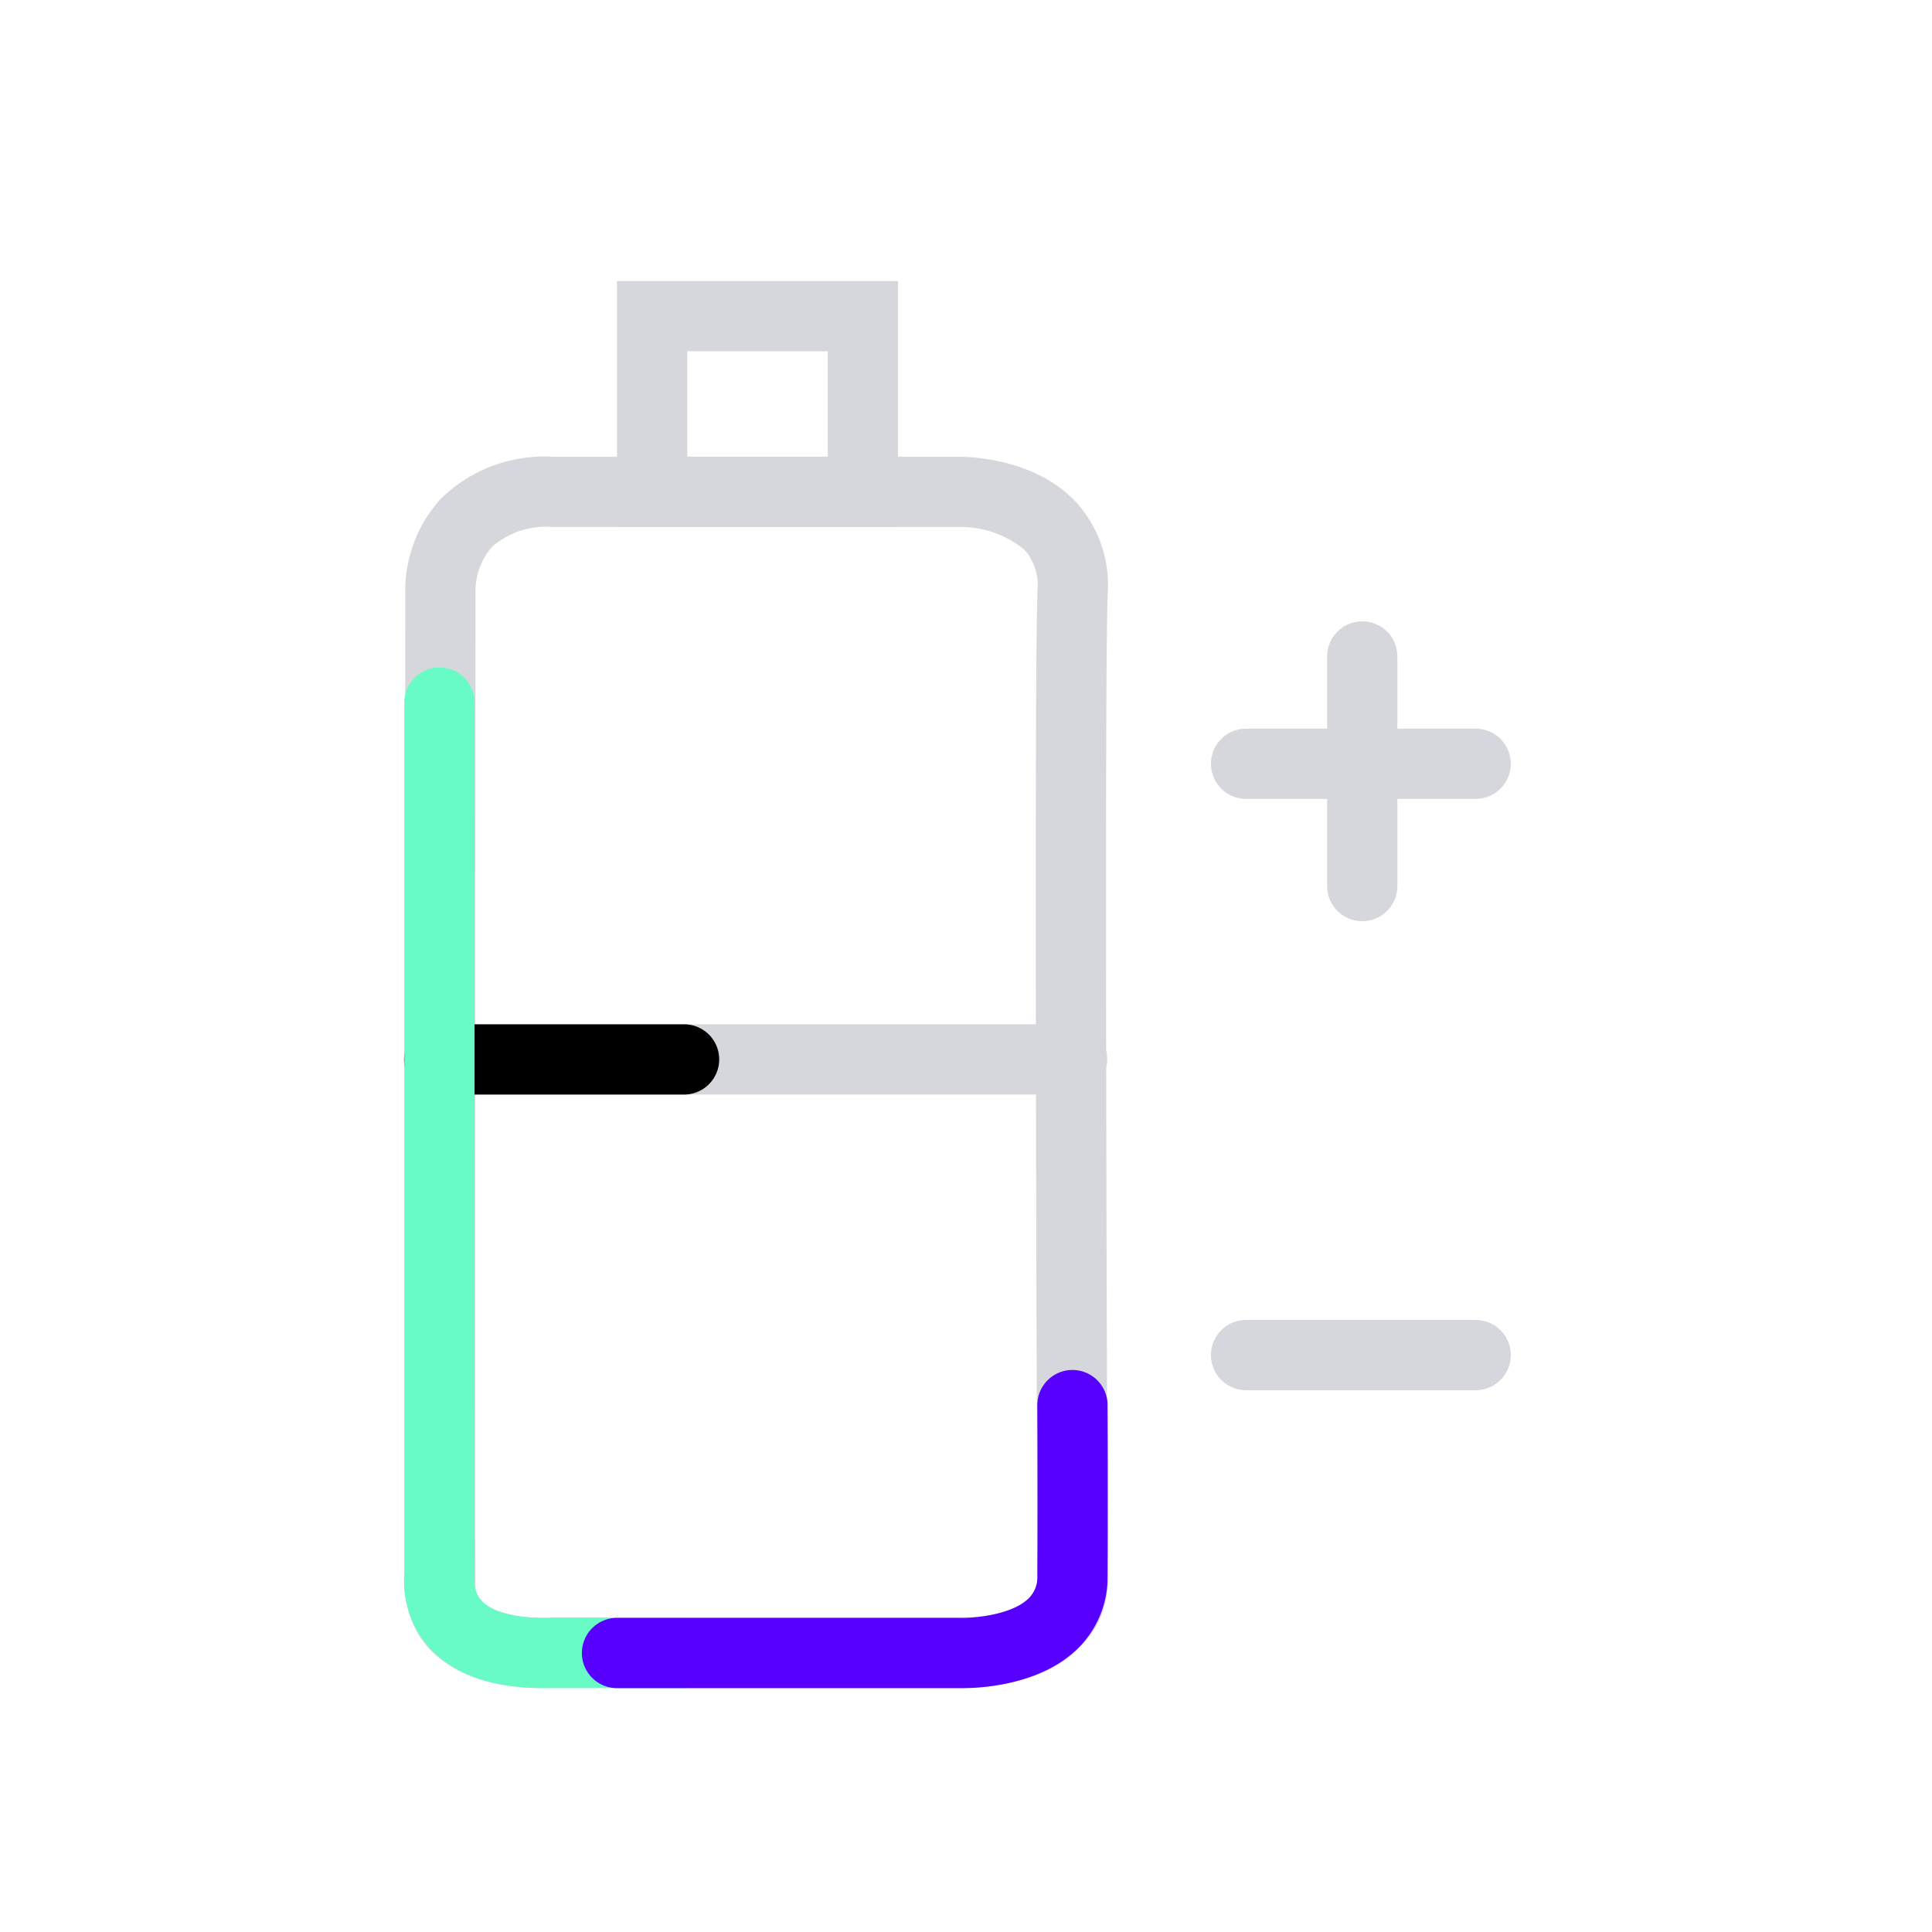 <svg xmlns="http://www.w3.org/2000/svg" xmlns:xlink="http://www.w3.org/1999/xlink" width="110" height="110" viewBox="0 0 110 110">
  <defs>
    <clipPath id="clip-BATTERIES">
      <rect width="110" height="110"/>
    </clipPath>
  </defs>
  <g id="BATTERIES" clip-path="url(#clip-BATTERIES)">
    <g id="Group_362" data-name="Group 362" transform="translate(-20.855 -2)">
      <path id="Rectangle_91" data-name="Rectangle 91" d="M4,4v6h8V4H4M0,0H16V14H0Z" transform="translate(55.985 18)" fill="#d6d7dd"/>
      <path id="Path_991" data-name="Path 991" d="M2749.552-484c.695,0,4.277.121,6.584,2.517a7.017,7.017,0,0,1,1.863,5.277c-.214,5.741,0,55.957,0,56.464v.028a5.229,5.229,0,0,1-1.3,3.19,6.762,6.762,0,0,1-2.715,1.877,12.237,12.237,0,0,1-4.466.736H2726.48c-.12.007-.347.017-.651.017-4.8,0-7.8-2.233-7.825-5.828-.026-4.226,0-54.844,0-56.521a7.781,7.781,0,0,1,2.025-5.368,8.419,8.419,0,0,1,6.386-2.388h23.137ZM2754-419.809c-.013-3.036-.213-50.786,0-56.547a3.052,3.052,0,0,0-.746-2.353,5.7,5.7,0,0,0-3.7-1.292h-23.137a4.673,4.673,0,0,0-3.461,1.117,3.841,3.841,0,0,0-.951,2.509c0,.04,0,.048,0,.094,0,.522-.026,52.271,0,56.534,0,.481.09.985,1.094,1.4a7.517,7.517,0,0,0,2.73.45c.248,0,.408-.01.434-.012.054,0,.1-.006.152-.006h23.1c2,0,3.473-.429,4.138-1.209a1.574,1.574,0,0,0,.319-.574A1.075,1.075,0,0,0,2754-419.809Z" transform="translate(-2674.075 512.007)" fill="#d6d7dd"/>
      <path id="Path_992" data-name="Path 992" d="M2755.969-438.264h-35.976a2,2,0,0,1-2-2,2,2,0,0,1,2-2h35.976a2,2,0,0,1,2,2A2,2,0,0,1,2755.969-438.264Z" transform="translate(-2674.075 502.583)" fill="#d6d7dd"/>
      <path id="Path_993" data-name="Path 993" d="M2736-452.517a2,2,0,0,1-2-2v-13.071a2,2,0,0,1,2-2,2,2,0,0,1,2,2v13.071A2,2,0,0,1,2736-452.517Z" transform="translate(-2637.584 506.965)" fill="#d6d7dd"/>
      <path id="Path_994" data-name="Path 994" d="M0,15.071a2,2,0,0,1-2-2V0A2,2,0,0,1,0-2,2,2,0,0,1,2,0V13.071A2,2,0,0,1,0,15.071Z" transform="translate(104.873 45.487) rotate(90)" fill="#d6d7dd"/>
      <path id="Path_995" data-name="Path 995" d="M0,15.071a2,2,0,0,1-2-2V0A2,2,0,0,1,0-2,2,2,0,0,1,2,0V13.071A2,2,0,0,1,0,15.071Z" transform="translate(104.873 79.152) rotate(90)" fill="#d6d7dd"/>
      <path id="Path_996" data-name="Path 996" d="M2068,686.319h-13.943a2,2,0,0,1,0-4H2068a2,2,0,0,1,0,4Z" transform="translate(-2008.197 -622)"/>
      <path id="Path_997" data-name="Path 997" d="M2067.981,720.113h-7.989c-3.008,0-5.231-.812-6.608-2.412a5.668,5.668,0,0,1-1.332-4.112l0-49.589a2,2,0,0,1,2-2h0a2,2,0,0,1,2,2l0,49.691a1.125,1.125,0,0,1-.018.275,1.659,1.659,0,0,0,.411,1.159c.579.637,1.839.988,3.547.988h7.989a2,2,0,0,1,0,4Z" transform="translate(-2008.178 -622)" fill="#69fbc6"/>
      <path id="Path_998" data-name="Path 998" d="M2083.889,720.115l-.165,0h-19.542a2,2,0,0,1,0-4h19.624c.684.013,2.832-.158,3.807-1.105a1.682,1.682,0,0,0,.5-1.3c.029-4.51,0-9.65,0-9.7A2,2,0,0,1,2090.1,702h.012a2,2,0,0,1,2,1.989c0,.052.029,5.216,0,9.75a5.68,5.68,0,0,1-1.729,4.153C2088.235,719.967,2084.817,720.115,2083.889,720.115Z" transform="translate(-2008.197 -622)" fill="#5800ff"/>
    </g>
  </g>
</svg>
